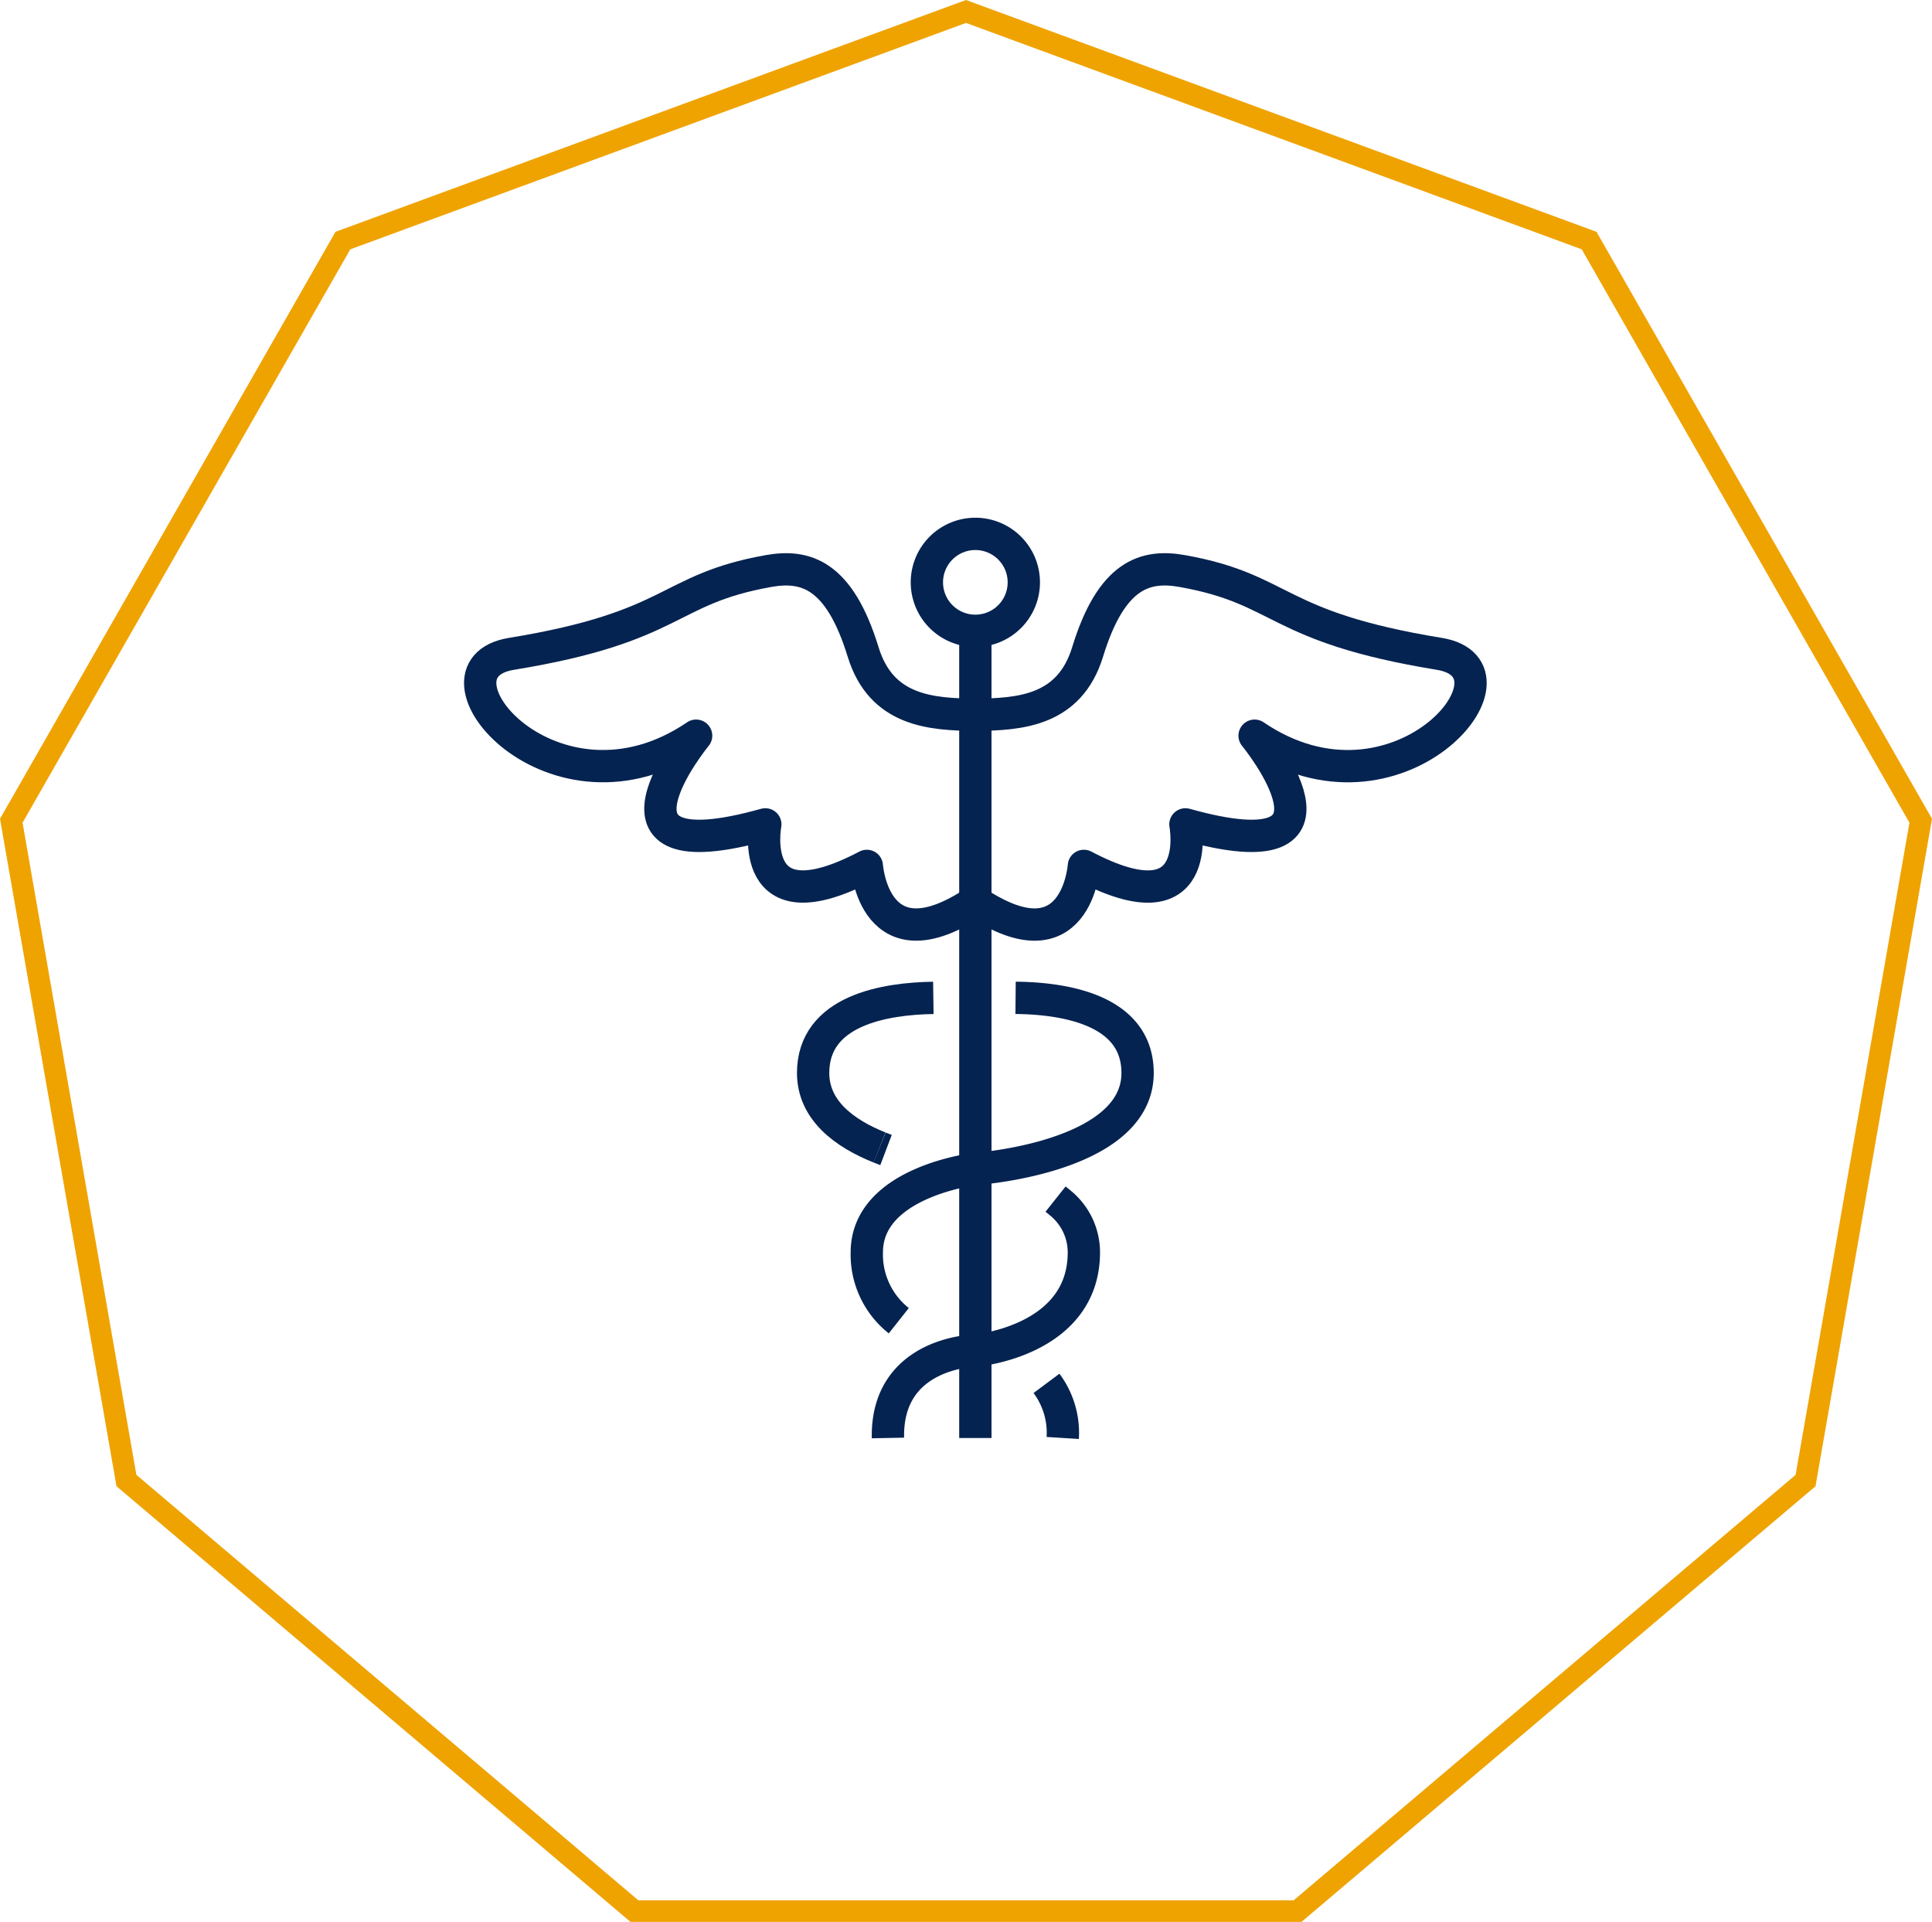 <svg xmlns="http://www.w3.org/2000/svg" width="89.694" height="89.223" viewBox="0 0 89.694 89.223">
  <g id="Group_216" data-name="Group 216" transform="translate(-148.729 -41)">
    <g id="Polygon_16" data-name="Polygon 16" transform="translate(148.729 41)" fill="none">
      <path d="M44.847,0,74.119,10.762,89.694,38.011,84.285,69,60.422,89.223H29.272L5.409,69,0,38.011,15.575,10.762Z" stroke="none"/>
      <path d="M 44.847 1.065 L 16.263 11.574 L 1.047 38.194 L 6.332 68.469 L 29.639 88.223 L 60.056 88.223 L 83.362 68.469 L 88.647 38.194 L 73.432 11.574 L 44.847 1.065 M 44.847 0 L 74.119 10.762 L 89.694 38.011 L 84.285 68.998 L 60.422 89.223 L 29.272 89.223 L 5.409 68.998 L -7.62939453125e-06 38.011 L 15.575 10.762 L 44.847 0 Z" stroke="none" fill="#efa300"/>
    </g>
    <g id="Group_128" data-name="Group 128" transform="translate(-222.119 42.451)">
      <g id="Group_127" data-name="Group 127" transform="translate(408.598 23.333)">
        <path id="Path_218" data-name="Path 218" d="M408.951,25.584a2.25,2.25,0,1,1,2.251,2.25A2.25,2.25,0,0,1,408.951,25.584Z" transform="translate(-403.67 -23.333)" fill="none" stroke="#052350" stroke-linejoin="round" stroke-width="1.5"/>
        <line id="Line_1" data-name="Line 1" y2="37.474" transform="translate(7.531 4.5)" fill="none" stroke="#052350" stroke-linejoin="round" stroke-width="1.5"/>
        <path id="Path_219" data-name="Path 219" d="M415.355,46.878q.126.1.244.2a2.952,2.952,0,0,1,1.07,2.271c0,4.138-5.038,4.562-5.038,4.562s-4.137.052-4.058,4.057" transform="translate(-404.1 -15.995)" fill="none" stroke="#052350" stroke-linejoin="round" stroke-width="1.5"/>
        <path id="Path_220" data-name="Path 220" d="M407.276,45.052c.1.041.2.079.3.117" transform="translate(-404.192 -16.564)" fill="none" stroke="#052350" stroke-linejoin="round" stroke-width="1.5"/>
        <path id="Path_221" data-name="Path 221" d="M410.506,39.756c-2.232.033-5.581.568-5.581,3.486,0,1.735,1.453,2.806,3.084,3.46" transform="translate(-404.925 -18.214)" fill="none" stroke="#052350" stroke-linejoin="round" stroke-width="1.5"/>
        <path id="Path_222" data-name="Path 222" d="M413.185,53.4a3.839,3.839,0,0,1,.754,2.535" transform="translate(-402.351 -13.962)" fill="none" stroke="#052350" stroke-linejoin="round" stroke-width="1.5"/>
        <path id="Path_223" data-name="Path 223" d="M413.732,39.755c2.231.021,5.664.534,5.664,3.488,0,3.949-7.532,4.456-7.532,4.456s-5.039.582-5.039,3.871a3.912,3.912,0,0,0,1.485,3.174" transform="translate(-404.333 -18.215)" fill="none" stroke="#052350" stroke-linejoin="round" stroke-width="1.5"/>
      </g>
      <path id="Path_224" data-name="Path 224" d="M416.13,40.009c4.708,3.149,5.038-1.653,5.038-1.653,5.64,2.976,4.714-1.928,4.714-1.928,8.58,2.41,3.211-4.117,3.211-4.117,6.607,4.491,12.965-3.082,8.574-3.8-7.7-1.257-7.164-2.992-11.927-3.843-1.729-.31-3.294.151-4.4,3.757-.842,2.741-3.145,2.895-5.21,2.916-2.065-.021-4.369-.174-5.21-2.916-1.108-3.606-2.672-4.066-4.4-3.757-4.763.851-4.23,2.587-11.927,3.843-4.391.716,1.966,8.29,8.573,3.8,0,0-5.369,6.527,3.212,4.117,0,0-.927,4.9,4.713,1.928,0,0,.332,4.8,5.039,1.653" transform="translate(0 0.392)" fill="none" stroke="#052350" stroke-linejoin="round" stroke-width="1.5"/>
    </g>
  </g>
</svg>
